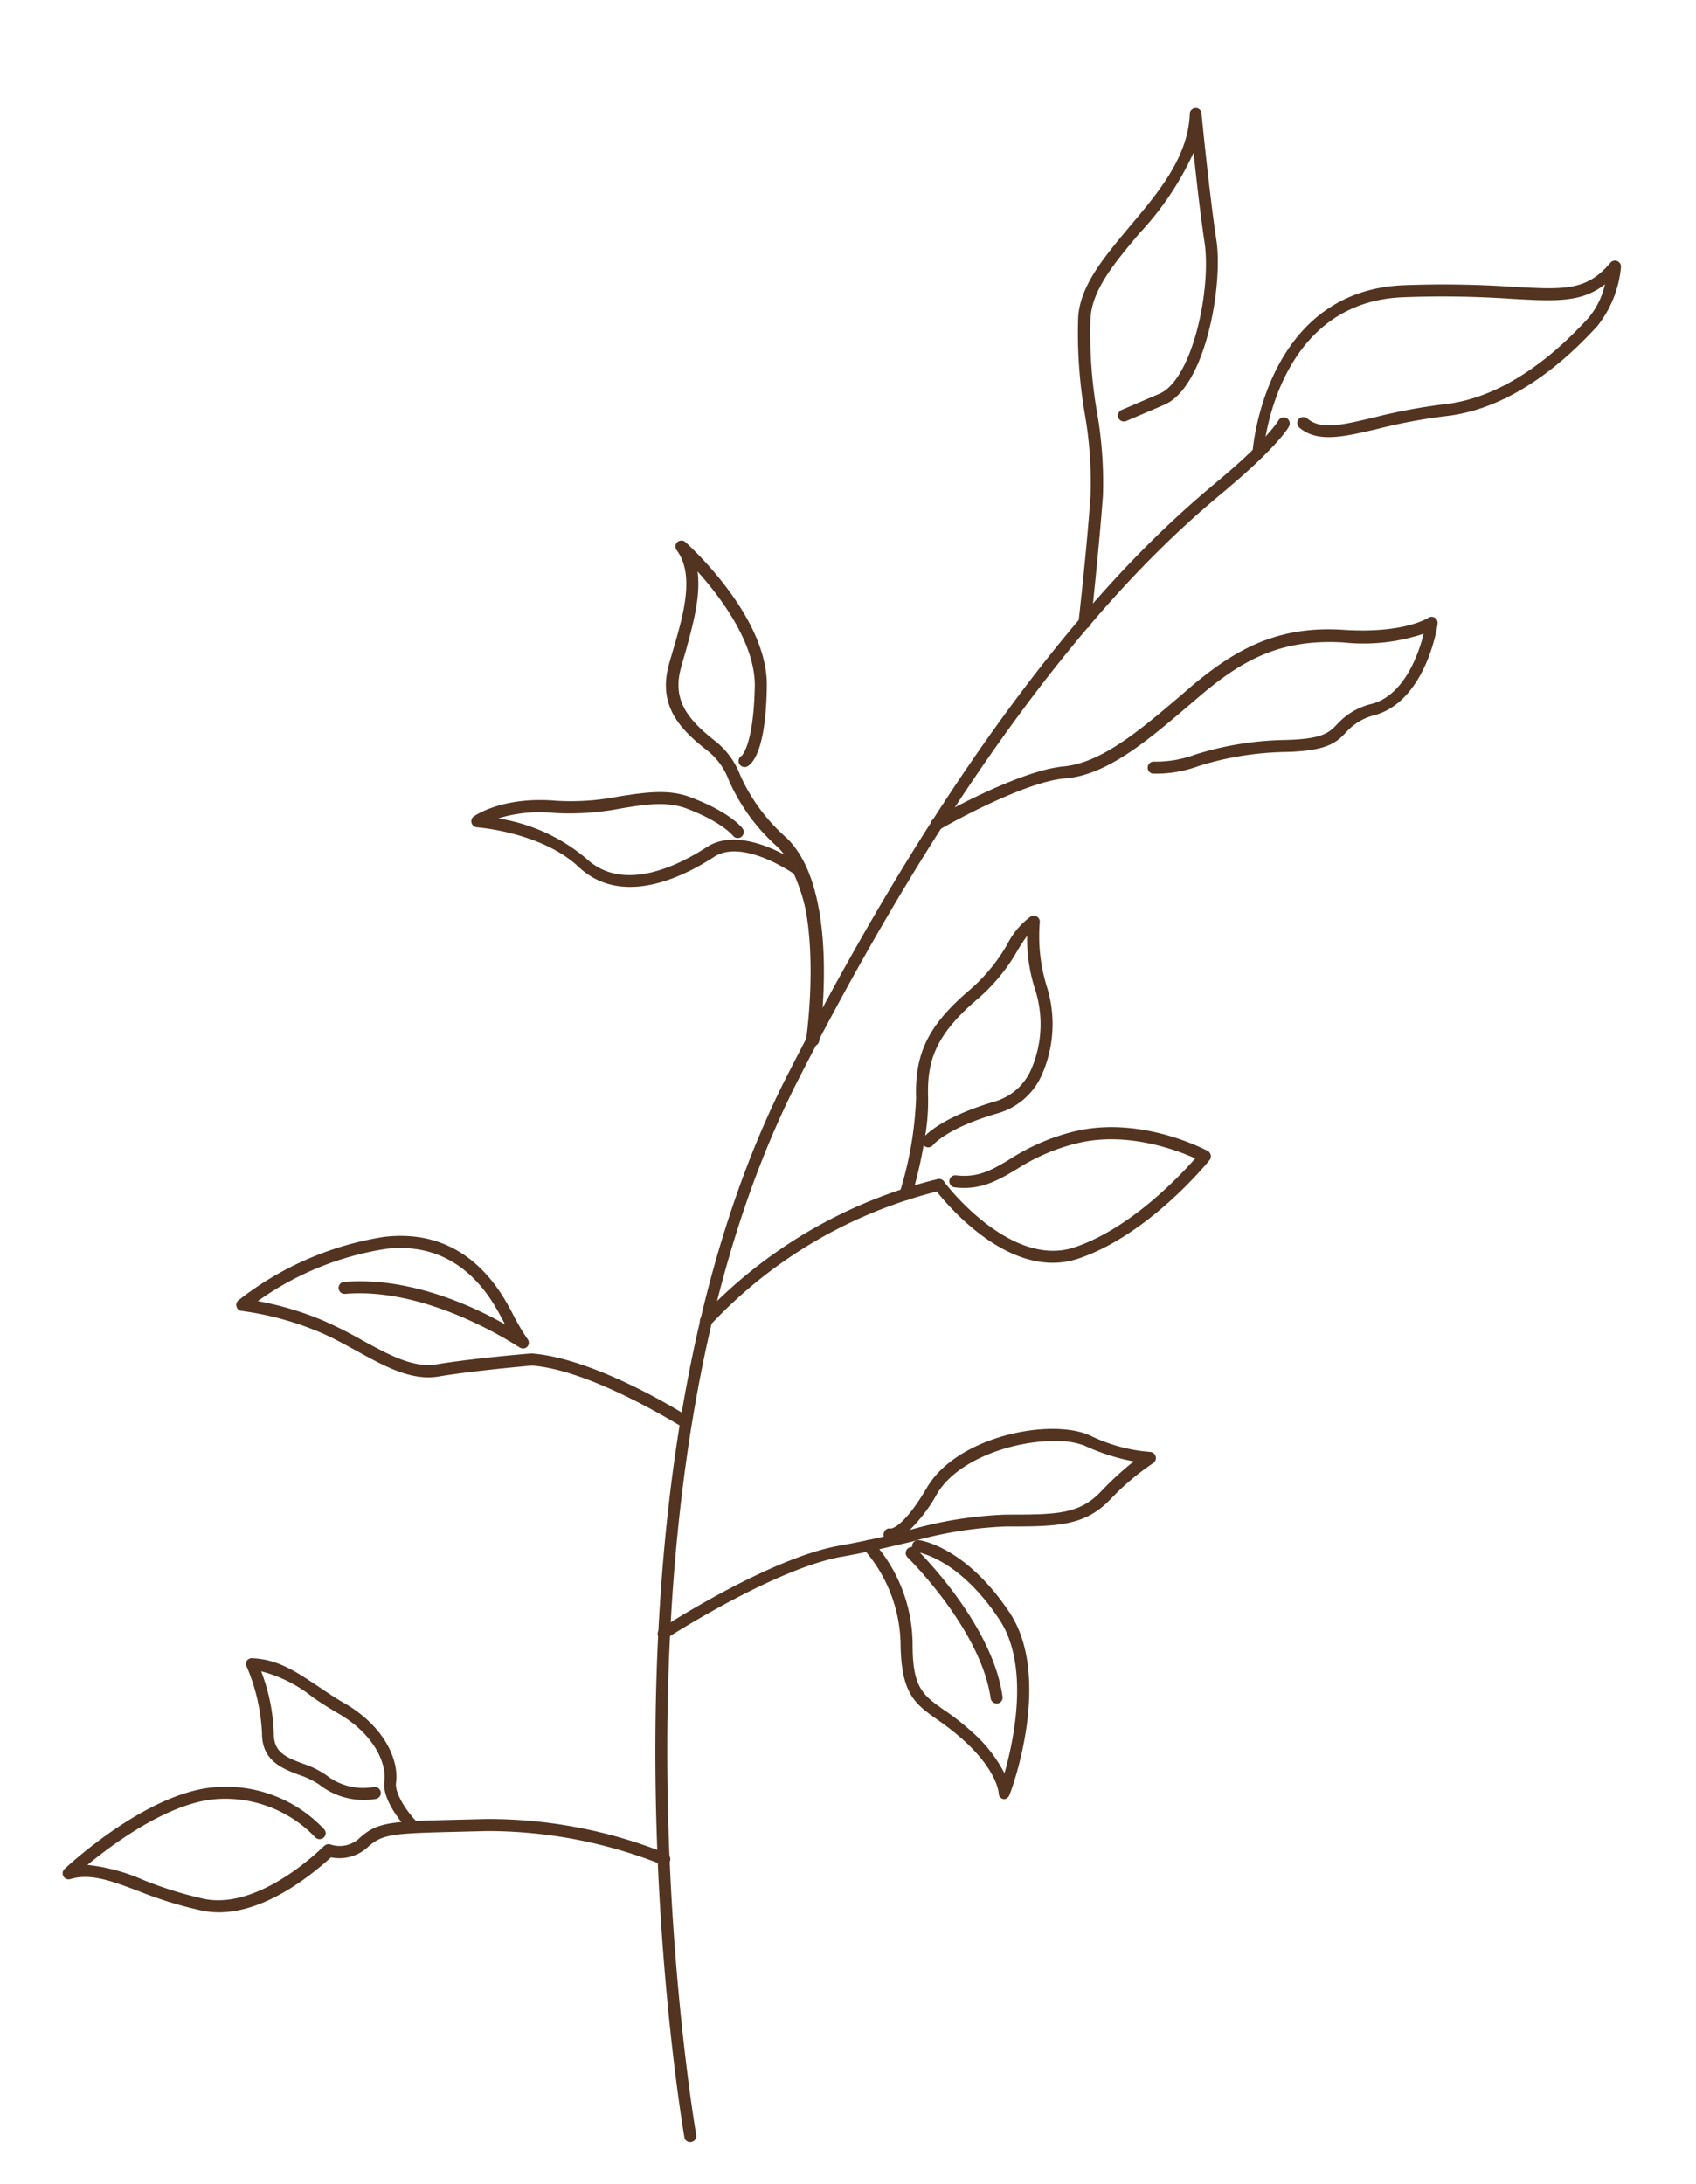 <?xml version="1.0" encoding="UTF-8" standalone="no"?><svg xmlns="http://www.w3.org/2000/svg" data-name="Layer 1" fill="#523420" height="181.88" viewBox="0 0 141.24 181.88" width="141.24"><path d="M57.49,178.38A.49.49,0,0,1,57,178c-.09-.53-9.21-53.56,8.54-88.41,17.3-33.94,31.3-45.69,35.9-49.55l.45-.38c3.65-3.09,4.57-4.63,4.58-4.65a.5.5,0,0,1,.87.5c0,.07-1,1.68-4.81,4.91l-.44.38C97.52,44.6,83.64,56.25,66.43,90c-17.6,34.56-8.54,87.26-8.45,87.78a.49.49,0,0,1-.4.58Z"/><path d="M58.78,110.5a.49.49,0,0,1-.32-.12.5.5,0,0,1-.06-.7,39.87,39.87,0,0,1,19.7-11.5.51.51,0,0,1,.51.19c0,.08,5.5,7.3,10.88,5.49,4.65-1.56,8.77-5.94,10.05-7.4-1.46-.66-5.54-2.23-9.64-1.31a16.51,16.51,0,0,0-5.25,2.22c-1.6.95-3,1.76-5.15,1.5a.5.5,0,0,1,.12-1c1.84.22,3-.45,4.52-1.37a17.6,17.6,0,0,1,5.55-2.34c5.46-1.21,10.67,1.57,10.89,1.68a.53.53,0,0,1,.25.35.51.51,0,0,1-.1.41c-.2.25-5.06,6.22-10.92,8.2-5.52,1.86-10.71-4.21-11.8-5.58a38.68,38.68,0,0,0-18.84,11.1A.52.52,0,0,1,58.78,110.5Z"/><path d="M75.4,99.93a.4.4,0,0,1-.15,0,.49.49,0,0,1-.33-.62,29.87,29.87,0,0,0,1.37-7.89c-.11-3.7,1-6,4.35-8.89a14.51,14.51,0,0,0,3.25-3.91,6.45,6.45,0,0,1,1.93-2.29.5.5,0,0,1,.77.46,14.2,14.2,0,0,0,.58,5.34,10.44,10.44,0,0,1-.46,7.49,5.73,5.73,0,0,1-3.61,3.08c-4.26,1.23-5.39,2.63-5.4,2.65a.51.51,0,0,1-.7.09.3.3,0,0,1-.08-.08,38.38,38.38,0,0,1-1,4.25A.49.49,0,0,1,75.4,99.93Zm10.14-22a12.71,12.71,0,0,0-.8,1.21,15.2,15.2,0,0,1-3.45,4.15c-3.48,3-4.09,5.16-4,8.1a17.49,17.49,0,0,1-.24,3.18c.45-.46,2-1.73,5.77-2.84a4.75,4.75,0,0,0,3-2.56,9.43,9.43,0,0,0,.41-6.69A13.73,13.73,0,0,1,85.54,77.9Z"/><path d="M55.27,136.55a.48.48,0,0,1-.42-.23.5.5,0,0,1,.14-.69c.37-.24,9.15-5.92,14.94-6.93,1.31-.23,2.53-.49,3.67-.75a.41.41,0,0,1,0-.29.49.49,0,0,1,.59-.38s1,0,3-3.4c2.49-4.28,10.29-5.83,13.58-4.35a13.78,13.78,0,0,0,5,1.37.51.51,0,0,1,.27.93,20.81,20.81,0,0,0-3.55,3c-2.17,2.28-4.5,2.28-8.75,2.28a33.23,33.23,0,0,0-7.84,1.27c-1.7.4-3.64.87-5.82,1.25-5.6,1-14.48,6.73-14.57,6.79A.53.53,0,0,1,55.27,136.55ZM87.7,120c-3.37,0-8,1.55-9.67,4.4a13.19,13.19,0,0,1-2.27,3,33.53,33.53,0,0,1,8-1.28c4.23,0,6.15,0,8-2a25.83,25.83,0,0,1,2.66-2.43,17.17,17.17,0,0,1-4.12-1.32A6.66,6.66,0,0,0,87.7,120Z"/><path d="M83.67,149.81h-.09a.49.49,0,0,1-.41-.49s-.08-1.87-3-4.48a22,22,0,0,0-2.11-1.65c-1.82-1.28-3-2.12-3.06-6.2a12.25,12.25,0,0,0-3-7.91.48.48,0,0,1,0-.7.5.5,0,0,1,.71,0A12.94,12.94,0,0,1,76,137c0,3.57.9,4.18,2.63,5.4a19.37,19.37,0,0,1,2.21,1.72,11.79,11.79,0,0,1,2.81,3.54c.8-2.82,2.1-9-.43-12.81-3.37-5.1-6.79-5.6-6.82-5.6a.5.5,0,1,1,.12-1c.16,0,3.91.56,7.54,6s.19,14.82,0,15.22A.52.52,0,0,1,83.67,149.81Z"/><path d="M18.21,159.24a7.16,7.16,0,0,1-1.37-.14,33.13,33.13,0,0,1-5.3-1.63c-2.24-.84-4-1.51-5.68-1a.5.5,0,0,1-.49-.84c.28-.26,6.87-6.4,12.54-6.81A11.2,11.2,0,0,1,27,152.33a.49.49,0,0,1-.06.7.51.51,0,0,1-.71-.06A10.35,10.35,0,0,0,18,149.81c-3.95.29-8.57,3.71-10.72,5.48a15.5,15.5,0,0,1,4.62,1.24A31.8,31.8,0,0,0,17,158.12c4.72.95,9.9-4.35,10-4.41a.53.53,0,0,1,.56-.11A2.41,2.41,0,0,0,30,153c1.5-1.31,2.57-1.34,8.5-1.48l2-.05a39.8,39.8,0,0,1,15,2.87.5.5,0,1,1-.39.92,39.38,39.38,0,0,0-14.56-2.79l-2,.05c-5.75.14-6.63.16-7.87,1.24a3.49,3.49,0,0,1-3.11.9C26.52,155.58,22.48,159.24,18.21,159.24Z"/><path d="M34.43,152.62a.51.51,0,0,1-.36-.15c-.23-.25-2.28-2.43-2.06-4.14.2-1.5-.87-3.89-3.7-5.57-.89-.52-1.67-1-2.35-1.5a11.33,11.33,0,0,0-4.21-2.09,15.72,15.72,0,0,1,1.05,5.19c0,1.51.92,1.94,2.43,2.5a7.61,7.61,0,0,1,1.92.94,5,5,0,0,0,4,1,.5.5,0,0,1,.12,1,6,6,0,0,1-4.7-1.21,7.19,7.19,0,0,0-1.67-.8c-1.38-.52-3.08-1.16-3.08-3.44a16.06,16.06,0,0,0-1.27-5.56.51.51,0,0,1,0-.49.49.49,0,0,1,.43-.22c2.13.08,3.62,1.08,5.51,2.34.68.45,1.45,1,2.31,1.47,3.24,1.93,4.44,4.69,4.18,6.57-.12.92,1,2.52,1.79,3.3a.5.5,0,0,1,0,.71A.52.52,0,0,1,34.43,152.62Z"/><path d="M57.11,118.91a.45.45,0,0,1-.27-.08c-.08,0-7.47-4.73-12.54-5.12,0,0-4.79.41-7.77.91-2.26.38-4.47-.83-6.79-2.11-1-.54-2-1.11-3.09-1.57a25.28,25.28,0,0,0-6.52-1.78.48.48,0,0,1-.43-.35.5.5,0,0,1,.15-.53A26.2,26.2,0,0,1,31.94,103c6.92-.85,9.78,4.55,10.72,6.33a18.7,18.7,0,0,0,1.26,2.15.5.5,0,0,1,0,.65.49.49,0,0,1-.64.07c-.08,0-7.42-5.06-14.54-4.46a.5.5,0,0,1-.54-.46.5.5,0,0,1,.46-.54c5.39-.44,10.72,2,13.41,3.55-.09-.15-.17-.31-.27-.49-.86-1.63-3.48-6.56-9.71-5.8a24.89,24.89,0,0,0-10.62,4.34A26.08,26.08,0,0,1,27,110a35,35,0,0,1,3.18,1.61c2.17,1.19,4.22,2.31,6.15,2,3-.5,7.88-.91,7.93-.91,5.4.41,12.77,5.07,13.08,5.27a.5.5,0,0,1,.15.69A.51.51,0,0,1,57.11,118.91Z"/><path d="M67.64,87.1h-.08a.51.51,0,0,1-.42-.57c0-.12,1.76-12.1-2.45-16.06a16.08,16.08,0,0,1-4-5.51,5.62,5.62,0,0,0-1.71-2.4c-2.18-1.7-4.23-3.65-3.29-7.17.12-.44.26-.91.4-1.39.8-2.74,1.8-6.15.26-8.19a.5.5,0,0,1,.06-.67.5.5,0,0,1,.67,0c.28.25,6.84,6.19,6.78,11.94s-1.36,6.59-1.61,6.73a.5.5,0,1,1-.48-.88h0s1-.89,1.09-5.86c0-3.56-2.85-7.35-4.77-9.48.29,2.12-.43,4.59-1,6.69-.14.48-.28.94-.39,1.37-.71,2.65.54,4.25,2.94,6.12a6.61,6.61,0,0,1,2,2.77,15.12,15.12,0,0,0,3.83,5.2c4.58,4.32,2.83,16.42,2.75,16.94A.5.5,0,0,1,67.64,87.1Z"/><path d="M68,80.37h0a.5.5,0,0,1-.49-.51,16.42,16.42,0,0,0-1.4-7.1c-.66-.45-4.44-2.85-6.64-1.41-2.69,1.75-7.73,4.18-11.29.83-3.07-2.88-8.41-3.29-8.46-3.29a.51.51,0,0,1-.45-.37.49.49,0,0,1,.19-.54c.1-.07,2.42-1.69,6.88-1.3a20.52,20.52,0,0,0,5.2-.36c2.14-.33,4.15-.65,6,.08,3.28,1.24,4.26,2.53,4.3,2.58a.5.5,0,0,1-.81.6s-.91-1.14-3.84-2.25c-1.66-.63-3.46-.35-5.54,0a22.54,22.54,0,0,1-5.45.37,11.77,11.77,0,0,0-4.72.45,14.89,14.89,0,0,1,7.33,3.33c3.07,2.88,7.62.64,10.06-.95,3-1.94,7.68,1.36,7.88,1.5a.65.65,0,0,1,.15.18,17.08,17.08,0,0,1,1.56,7.69A.51.51,0,0,1,68,80.37Z"/><path d="M78,69.12a.5.5,0,0,1-.25-.93c.28-.17,7-4,10.81-4.37,3.18-.28,6.47-3.1,9.66-5.81l1.09-.94c3.59-3,7.11-5,12.63-4.62,5,.32,7-1,7-1a.5.5,0,0,1,.78.48c0,.26-1,6.41-5.2,7.61A4.67,4.67,0,0,0,112.08,61c-.77.8-1.5,1.55-5.16,1.62a25.49,25.49,0,0,0-7.11,1.17,10.22,10.22,0,0,1-3.78.63.49.49,0,0,1-.45-.54.5.5,0,0,1,.54-.46,9.46,9.46,0,0,0,3.42-.59,26.39,26.39,0,0,1,7.36-1.21c3.25-.06,3.78-.61,4.46-1.32a5.65,5.65,0,0,1,2.93-1.7c2.67-.76,3.85-4.14,4.27-5.83a15.74,15.74,0,0,1-6.64.73c-5.21-.33-8.42,1.43-11.92,4.39l-1.09.93c-3.31,2.82-6.72,5.73-10.22,6S78.35,69,78.28,69.06A.5.5,0,0,1,78,69.12Z"/><path d="M90.32,52.33h-.06a.5.5,0,0,1-.44-.55c0-.06.69-6,1-10.56a32.78,32.78,0,0,0-.49-6.81,39.76,39.76,0,0,1-.54-8c.17-2.66,2.17-5,4.29-7.55,2.38-2.82,4.84-5.74,5-9.32A.5.5,0,0,1,99.55,9a.48.48,0,0,1,.51.45c0,.07.68,6.9,1.24,10.56s-.87,12.21-4.35,13.7l-3.16,1.35a.5.5,0,0,1-.65-.26.51.51,0,0,1,.26-.66l3.15-1.35c2.75-1.17,4.35-8.74,3.76-12.63-.32-2.08-.67-5.15-.91-7.45a25,25,0,0,1-4.53,6.74c-2,2.38-3.9,4.63-4.05,7a38,38,0,0,0,.53,7.84,33.86,33.86,0,0,1,.5,7c-.34,4.57-1,10.54-1,10.6A.51.51,0,0,1,90.32,52.33Z"/><path d="M104.78,38.18h0a.5.5,0,0,1-.47-.53c0-.14,1-13.44,12.6-13.9a86,86,0,0,1,9.05.13c4.36.24,6.16.35,8.15-2a.5.5,0,0,1,.88.37A9.25,9.25,0,0,1,133,27.18c-1.57,1.68-6.33,6.77-12.58,7.47a45.77,45.77,0,0,0-5.68,1.06c-2.89.68-5,1.17-6.52-.09a.5.5,0,0,1,.64-.78c1.16,1,2.94.54,5.65-.1a46.69,46.69,0,0,1,5.8-1.08c5.88-.66,10.45-5.55,11.95-7.16a6.6,6.6,0,0,0,1.4-2.83c-1.95,1.54-4.12,1.42-7.82,1.21a84.15,84.15,0,0,0-9-.13c-10.68.42-11.63,12.84-11.64,13A.5.5,0,0,1,104.78,38.18Z"/><path d="M83,141.85a.51.51,0,0,1-.5-.43c-.81-5.73-6.86-11.68-6.92-11.74a.5.5,0,1,1,.7-.72c.26.25,6.36,6.25,7.21,12.32a.5.5,0,0,1-.42.57Z"/></svg>